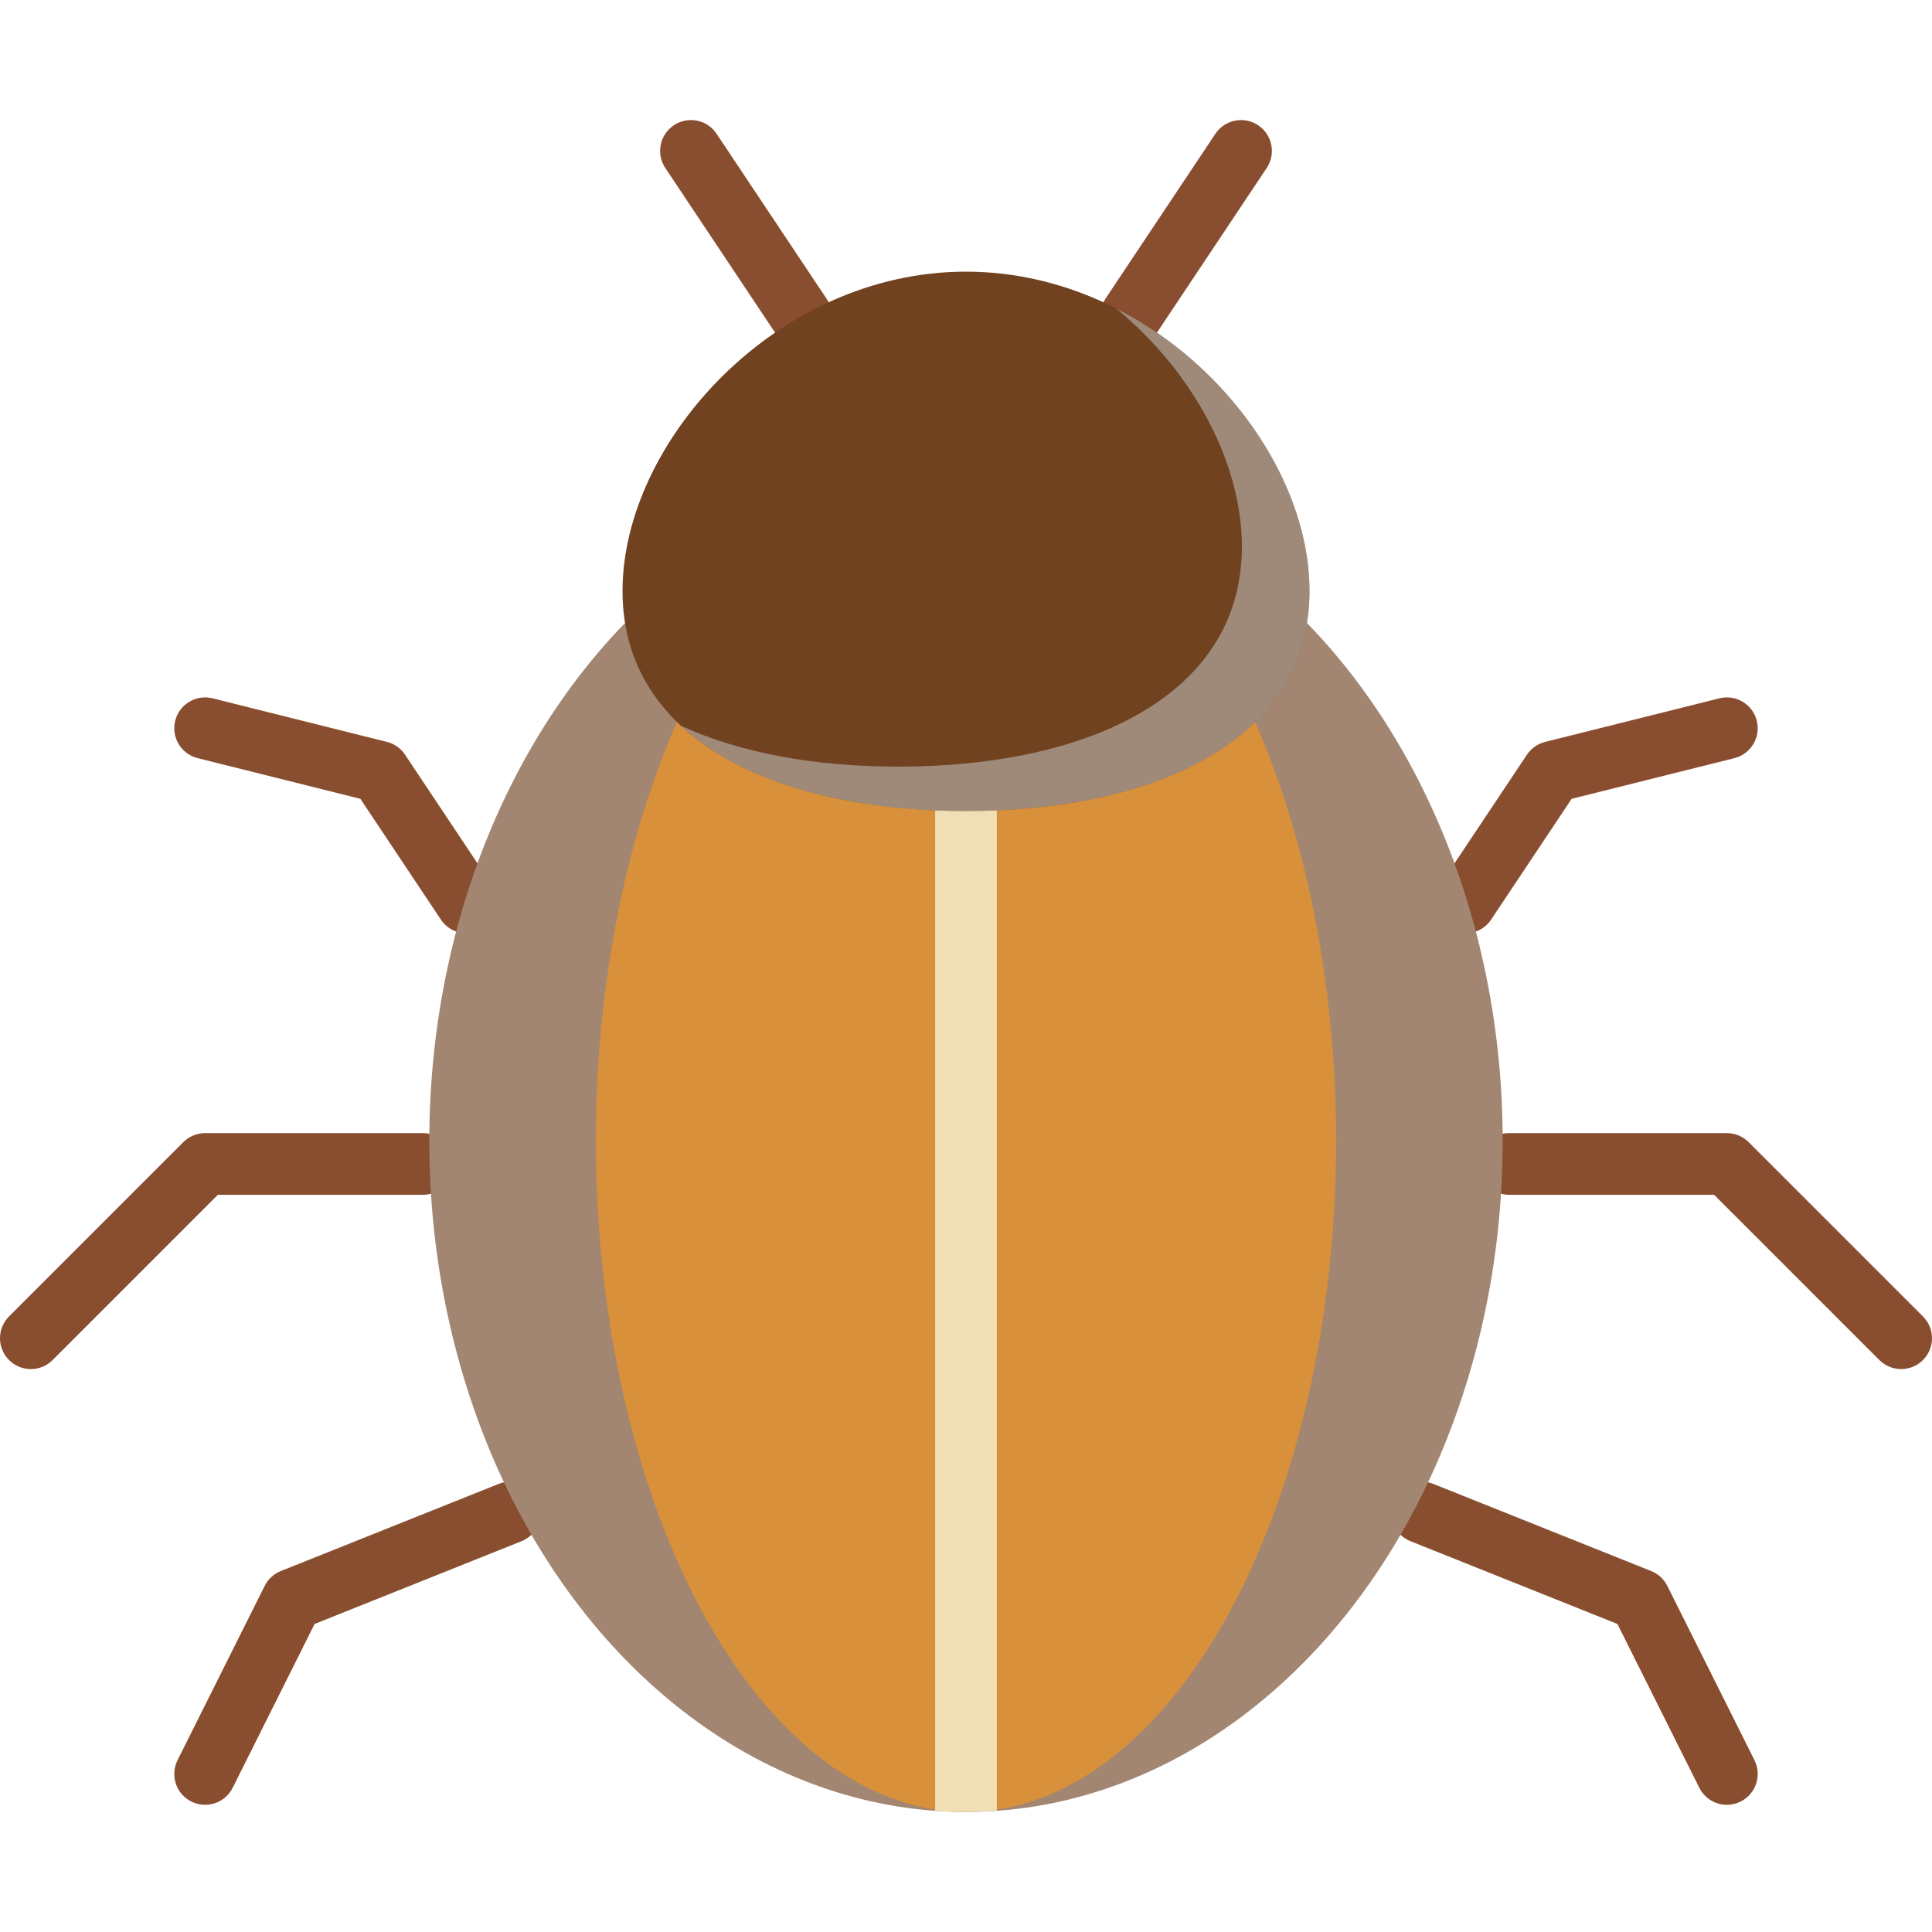 <?xml version="1.0" encoding="iso-8859-1"?>
<!-- Uploaded to: SVG Repo, www.svgrepo.com, Generator: SVG Repo Mixer Tools -->
<!DOCTYPE svg PUBLIC "-//W3C//DTD SVG 1.1//EN" "http://www.w3.org/Graphics/SVG/1.1/DTD/svg11.dtd">
<svg height="800px" width="800px" version="1.1" id="Capa_1" xmlns="http://www.w3.org/2000/svg" xmlns:xlink="http://www.w3.org/1999/xlink" 
	 viewBox="0 0 460 460" xml:space="preserve">
<g id="XMLID_992_">
	<g id="XMLID_897_">
		<path id="XMLID_3091_" style="fill:#894D2F;" d="M111.091,222.228c-2.372,0-4.7-1.148-6.114-3.27l-19.174-28.762l-38.745-9.686
			c-3.933-0.983-6.324-4.968-5.341-8.901s4.972-6.325,8.901-5.341l41.498,10.374c1.772,0.443,3.315,1.53,4.327,3.049l20.749,31.123
			c2.249,3.373,1.338,7.931-2.036,10.179C113.905,221.828,112.49,222.228,111.091,222.228z"/>
	</g>
	<g id="XMLID_899_">
		<path id="XMLID_3090_" style="fill:#894D2F;" d="M7.341,325.97c-1.879,0-3.757-0.717-5.19-2.15c-2.867-2.866-2.867-7.514,0-10.381
			l41.497-41.498c1.376-1.377,3.243-2.15,5.19-2.15h51.872c4.054,0,7.34,3.286,7.34,7.34s-3.286,7.34-7.34,7.34H51.878
			L12.531,323.82C11.098,325.253,9.219,325.97,7.341,325.97z"/>
	</g>
	<g id="XMLID_900_">
		<path id="XMLID_3089_" style="fill:#894D2F;" d="M48.832,429.715c-1.103,0-2.223-0.249-3.277-0.777
			c-3.626-1.813-5.096-6.222-3.283-9.848l20.749-41.497c0.804-1.608,2.17-2.865,3.839-3.533l51.872-20.749
			c3.766-1.508,8.037,0.326,9.542,4.089c1.506,3.764-0.325,8.036-4.089,9.542l-49.281,19.713l-19.501,39.001
			C54.117,428.228,51.525,429.715,48.832,429.715z"/>
	</g>
	<g id="XMLID_903_">
		<path id="XMLID_3088_" style="fill:#894D2F;" d="M348.909,222.228c-1.399,0-2.814-0.4-4.065-1.234
			c-3.373-2.248-4.285-6.806-2.036-10.179l20.749-31.123c1.013-1.52,2.556-2.607,4.327-3.049l41.497-10.374
			c3.929-0.984,7.919,1.407,8.902,5.341c0.983,3.933-1.408,7.918-5.341,8.901l-38.745,9.686l-19.175,28.762
			C353.609,221.08,351.281,222.227,348.909,222.228z"/>
	</g>
	<g id="XMLID_902_">
		<path id="XMLID_3087_" style="fill:#894D2F;" d="M452.659,325.97c-1.879,0-3.757-0.716-5.191-2.15l-39.347-39.348h-48.831
			c-4.054,0-7.34-3.286-7.34-7.34s3.286-7.34,7.34-7.34h51.871c1.947,0,3.814,0.773,5.191,2.15l41.497,41.498
			c2.866,2.866,2.866,7.514,0,10.381C456.417,325.253,454.537,325.97,452.659,325.97z"/>
	</g>
	<g id="XMLID_901_">
		<path id="XMLID_3086_" style="fill:#894D2F;" d="M411.168,429.715c-2.692,0-5.285-1.487-6.571-4.059l-19.501-39.001l-49.28-19.713
			c-3.764-1.505-5.595-5.777-4.09-9.542c1.505-3.765,5.781-5.596,9.542-4.089l51.871,20.749c1.67,0.668,3.036,1.924,3.839,3.533
			l20.749,41.497c1.813,3.626,0.343,8.035-3.282,9.848C413.391,429.465,412.271,429.715,411.168,429.715z"/>
	</g>
	<g id="XMLID_906_">
		<path id="XMLID_3085_" style="fill:#894D2F;" d="M190.714,82.563c-2.372,0-4.7-1.148-6.114-3.27L158.405,40
			c-2.249-3.373-1.338-7.931,2.036-10.179c3.373-2.248,7.931-1.337,10.179,2.036l26.195,39.293
			c2.249,3.373,1.338,7.931-2.036,10.179C193.528,82.164,192.113,82.563,190.714,82.563z"/>
	</g>
	<g id="XMLID_904_">
		<path id="XMLID_3084_" style="fill:#894D2F;" d="M269.286,82.563c-1.399,0-2.814-0.4-4.065-1.234
			c-3.373-2.248-4.285-6.806-2.036-10.179l26.195-39.293c2.249-3.373,6.807-4.285,10.179-2.036
			c3.373,2.248,4.285,6.806,2.036,10.179l-26.195,39.293C273.986,81.415,271.659,82.563,269.286,82.563z"/>
	</g>
	<g id="XMLID_875_">
		<ellipse id="XMLID_1909_" style="fill:#A38671;" cx="230" cy="271.686" rx="127.782" ry="159.727"/>
	</g>
	<g id="XMLID_907_">
		<ellipse id="XMLID_1908_" style="fill:#D8903A;" cx="230" cy="271.686" rx="88.124" ry="159.727"/>
	</g>
	<path id="XMLID_2030_" style="fill:#F0DEB4;" d="M230,185.76c-4.054,0-7.34,3.286-7.34,7.34v238.044
		c2.43,0.172,4.876,0.268,7.34,0.268c2.464,0,4.911-0.096,7.34-0.268V193.1C237.34,189.046,234.054,185.76,230,185.76z"/>
	<g id="XMLID_898_">
		<path id="XMLID_1907_" style="fill:#704220;" d="M148.22,140.71c0-35.462,36.614-76.03,81.78-76.03s81.78,40.568,81.78,76.03
			S275.166,193.1,230,193.1S148.22,176.172,148.22,140.71z"/>
	</g>
	<path id="XMLID_2032_" style="opacity:0.49;fill:#D0D5D9;" d="M265.758,73.447c18.272,15.056,29.93,36.688,29.93,56.698
		c0,35.462-36.614,52.39-81.78,52.39c-19.673,0-37.719-3.214-51.828-9.77C176.762,186.452,201.7,193.1,230,193.1
		c45.166,0,81.78-16.928,81.78-52.39C311.78,115.315,293.003,87.306,265.758,73.447z"/>
</g>
</svg>